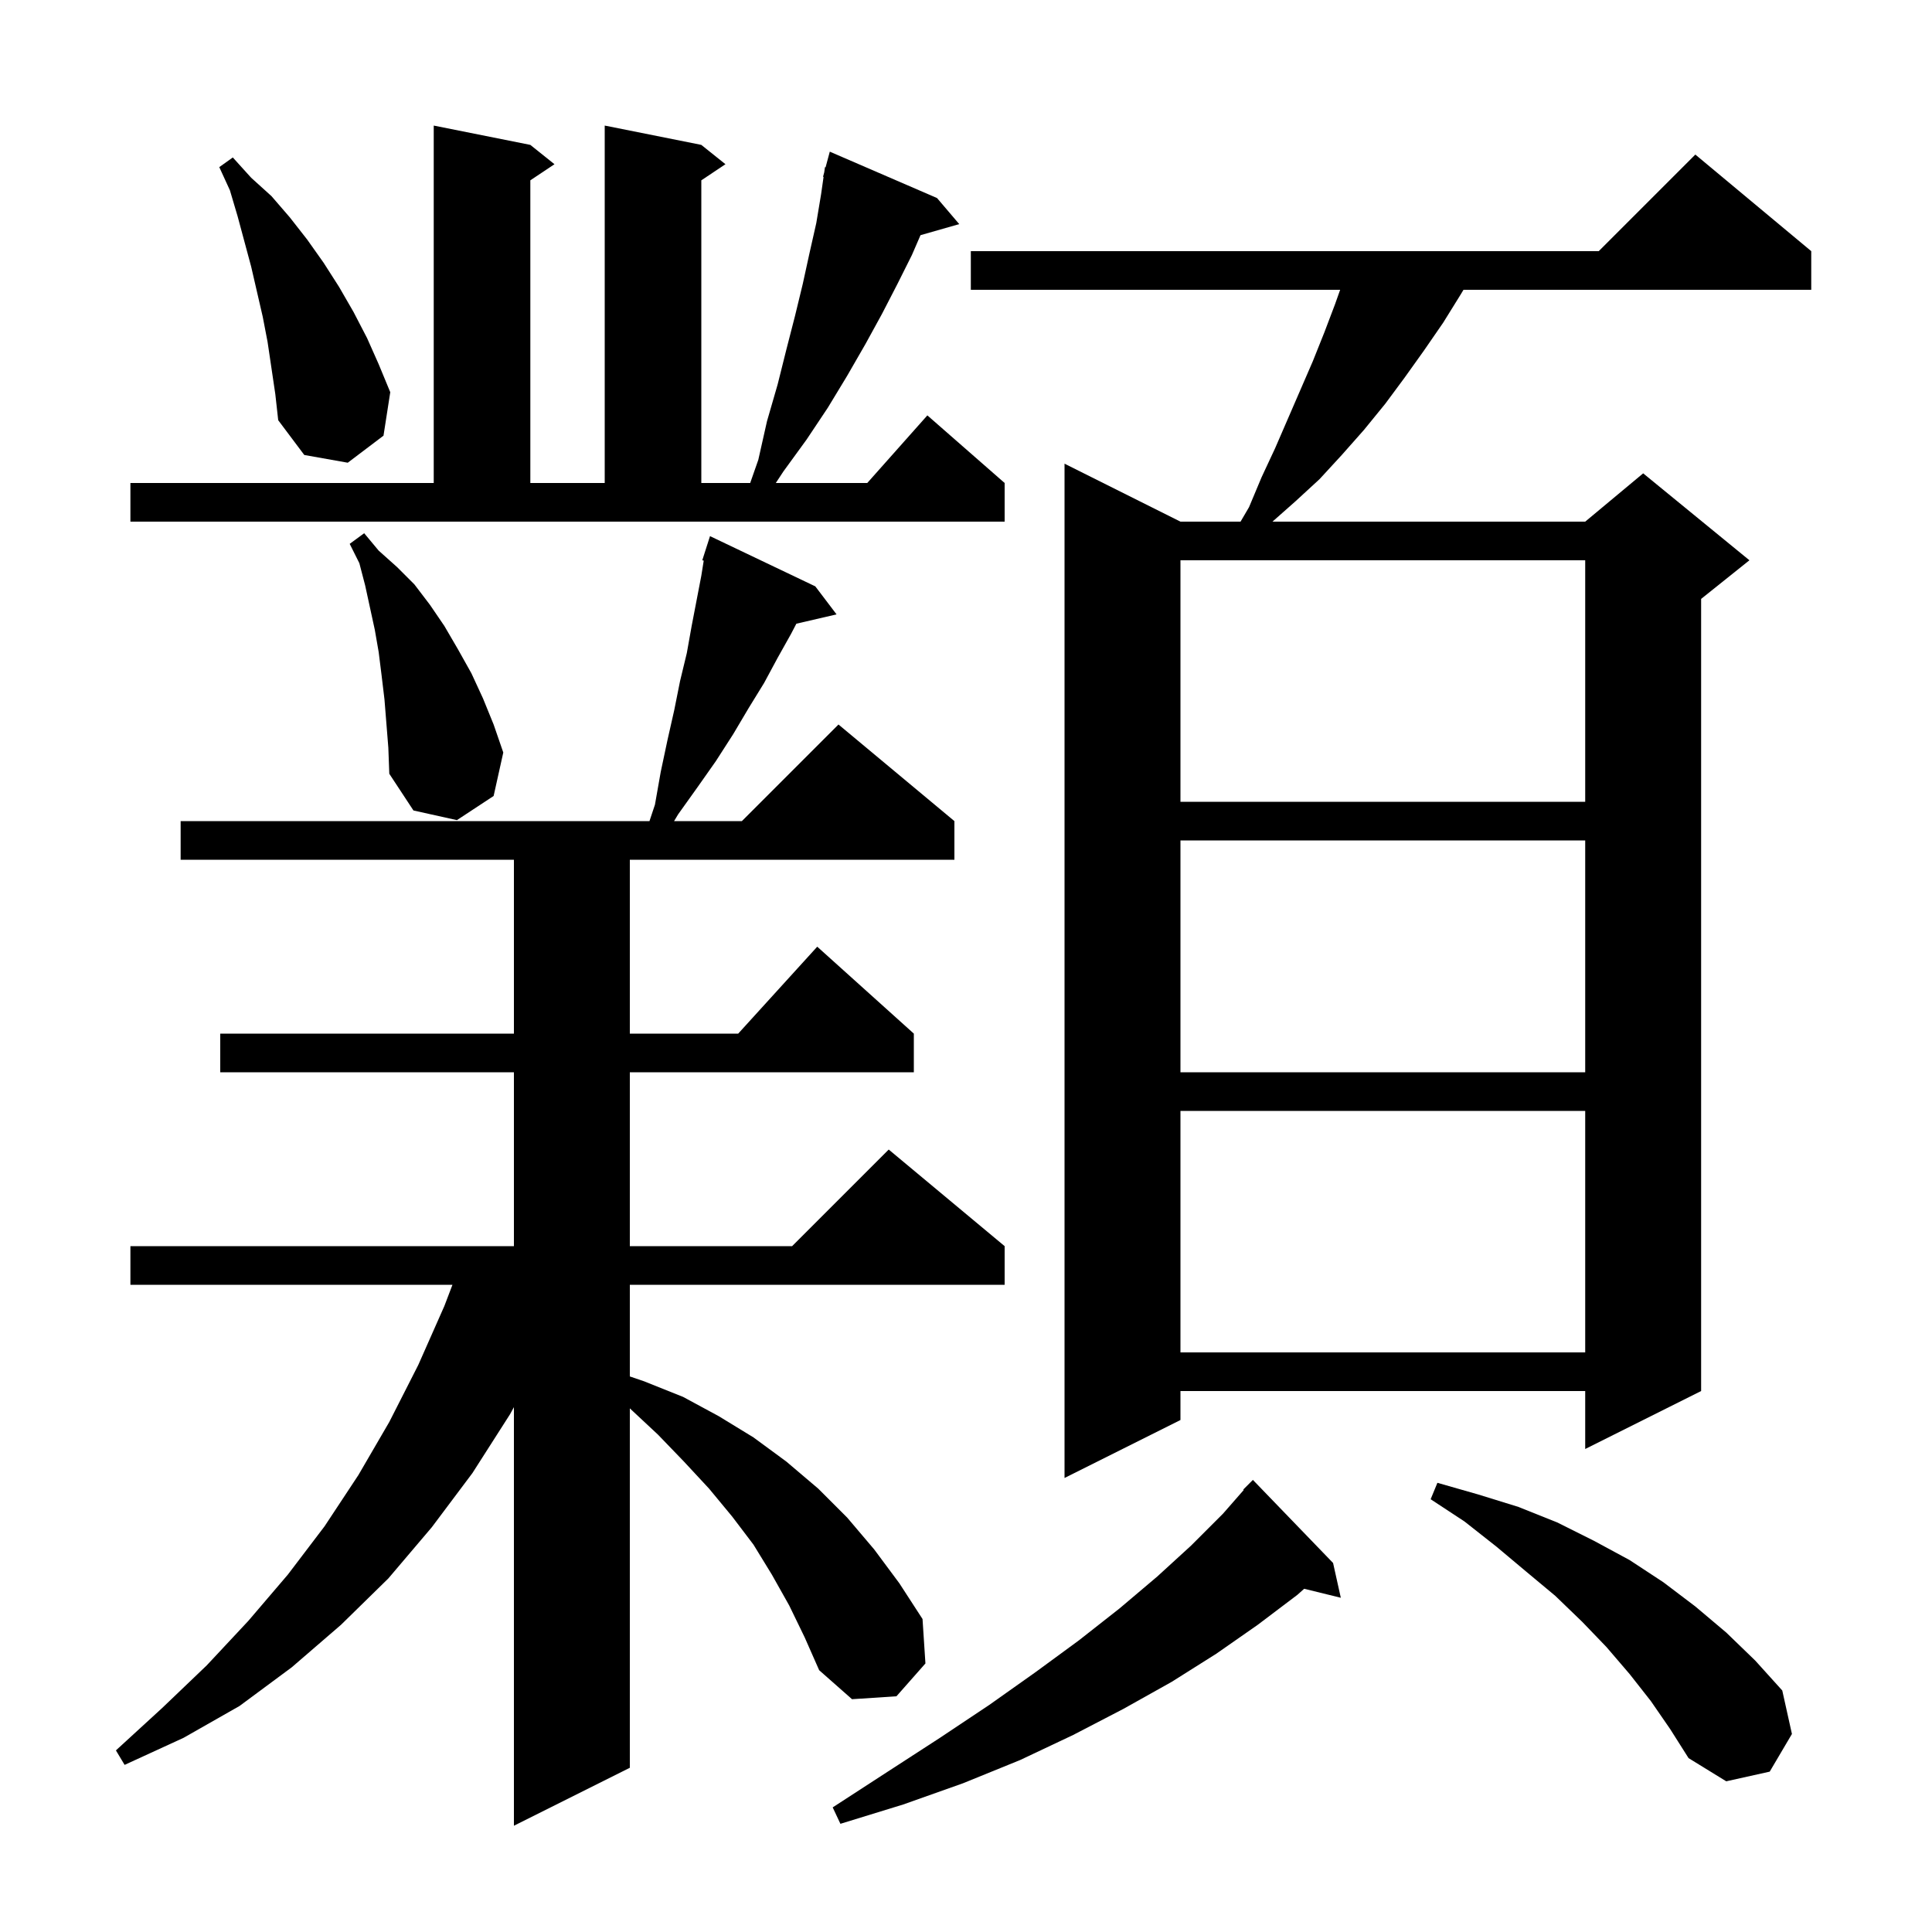 <svg xmlns="http://www.w3.org/2000/svg" xmlns:xlink="http://www.w3.org/1999/xlink" version="1.1" baseProfile="full" viewBox="0 0 200 200" width="200" height="200">
<g fill="black">
<path d="M 81.7 166.2 L 79.9 163.0 L 78.0 159.9 L 75.8 157.0 L 73.4 154.1 L 70.8 151.3 L 68.1 148.5 L 65.2 145.793 L 65.2 183.0 L 53.2 189.0 L 53.2 145.669 L 52.8 146.4 L 48.9 152.5 L 44.7 158.1 L 40.2 163.4 L 35.3 168.2 L 30.2 172.6 L 24.8 176.6 L 19.0 179.9 L 12.9 182.7 L 12.0 181.2 L 16.8 176.8 L 21.4 172.4 L 25.7 167.8 L 29.8 163.0 L 33.6 158.0 L 37.1 152.7 L 40.3 147.2 L 43.3 141.3 L 46.0 135.2 L 46.838 133.0 L 13.5 133.0 L 13.5 129.0 L 53.2 129.0 L 53.2 111.0 L 22.8 111.0 L 22.8 107.0 L 53.2 107.0 L 53.2 89.0 L 18.7 89.0 L 18.7 85.0 L 67.233 85.0 L 67.8 83.3 L 68.4 79.9 L 69.1 76.6 L 69.8 73.5 L 70.4 70.5 L 71.1 67.6 L 71.6 64.8 L 72.6 59.6 L 72.85 58.035 L 72.7 58.0 L 73.5 55.5 L 84.4 60.7 L 86.6 63.6 L 82.438 64.566 L 81.9 65.6 L 80.5 68.1 L 79.1 70.7 L 77.5 73.3 L 75.9 76.0 L 74.1 78.8 L 72.2 81.5 L 70.2 84.3 L 69.78 85.0 L 76.8 85.0 L 86.8 75.0 L 98.8 85.0 L 98.8 89.0 L 65.2 89.0 L 65.2 107.0 L 76.418 107.0 L 84.6 98.0 L 94.6 107.0 L 94.6 111.0 L 65.2 111.0 L 65.2 129.0 L 82.0 129.0 L 92.0 119.0 L 104.0 129.0 L 104.0 133.0 L 65.2 133.0 L 65.2 142.488 L 66.7 143.0 L 70.7 144.6 L 74.4 146.6 L 78.0 148.8 L 81.4 151.3 L 84.7 154.1 L 87.7 157.1 L 90.5 160.4 L 93.1 163.9 L 95.5 167.6 L 95.8 172.2 L 92.8 175.6 L 88.2 175.9 L 84.8 172.9 L 83.3 169.5 Z M 138.0 161.8 L 138.8 165.4 L 135.008 164.469 L 134.3 165.1 L 130.2 168.2 L 125.9 171.2 L 121.3 174.1 L 116.3 176.9 L 111.1 179.6 L 105.6 182.2 L 99.7 184.6 L 93.5 186.8 L 87.0 188.8 L 86.2 187.1 L 91.9 183.4 L 97.3 179.9 L 102.4 176.5 L 107.2 173.1 L 111.7 169.8 L 115.9 166.5 L 119.8 163.2 L 123.3 160.0 L 126.6 156.7 L 128.751 154.242 L 128.7 154.2 L 129.7 153.2 Z M 170.9 176.1 L 168.7 173.3 L 166.3 170.5 L 163.8 167.9 L 161.0 165.2 L 158.0 162.7 L 154.9 160.1 L 151.6 157.5 L 148.1 155.2 L 148.8 153.5 L 153.0 154.7 L 157.2 156.0 L 161.2 157.6 L 165.0 159.5 L 168.7 161.5 L 172.2 163.8 L 175.5 166.3 L 178.7 169.0 L 181.7 171.9 L 184.5 175.0 L 185.5 179.5 L 183.2 183.4 L 178.7 184.4 L 174.8 182.0 L 172.9 179.0 Z M 187.5 26.0 L 187.5 30.0 L 151.5 30.0 L 151.2 30.5 L 149.4 33.4 L 147.4 36.3 L 145.4 39.1 L 143.4 41.8 L 141.2 44.5 L 138.9 47.1 L 136.6 49.6 L 134.1 51.9 L 131.726 54.0 L 164.1 54.0 L 170.1 49.0 L 181.1 58.0 L 176.1 62.0 L 176.1 144.0 L 164.1 150.0 L 164.1 144.0 L 122.2 144.0 L 122.2 147.0 L 110.2 153.0 L 110.2 48.0 L 122.2 54.0 L 128.421 54.0 L 129.3 52.5 L 130.6 49.4 L 132.0 46.4 L 135.9 37.4 L 137.1 34.4 L 138.2 31.5 L 138.732 30.0 L 100.5 30.0 L 100.5 26.0 L 165.5 26.0 L 175.5 16.0 Z M 122.2 115.0 L 122.2 140.0 L 164.1 140.0 L 164.1 115.0 Z M 122.2 87.0 L 122.2 111.0 L 164.1 111.0 L 164.1 87.0 Z M 39.8 72.4 L 39.5 69.9 L 39.2 67.5 L 38.8 65.2 L 37.8 60.6 L 37.2 58.3 L 36.2 56.3 L 37.7 55.2 L 39.2 57.0 L 41.1 58.7 L 42.9 60.5 L 44.5 62.6 L 46.0 64.8 L 47.4 67.2 L 48.8 69.7 L 50.0 72.3 L 51.1 75.0 L 52.1 77.9 L 51.1 82.4 L 47.3 84.9 L 42.8 83.9 L 40.3 80.1 L 40.2 77.4 Z M 122.2 58.0 L 122.2 83.0 L 164.1 83.0 L 164.1 58.0 Z M 13.5 50.0 L 44.9 50.0 L 44.9 13.0 L 54.9 15.0 L 57.4 17.0 L 54.9 18.667 L 54.9 50.0 L 62.6 50.0 L 62.6 13.0 L 72.6 15.0 L 75.1 17.0 L 72.6 18.667 L 72.6 50.0 L 77.66 50.0 L 78.5 47.6 L 79.4 43.6 L 80.5 39.8 L 81.4 36.2 L 82.3 32.7 L 83.1 29.4 L 83.8 26.2 L 84.5 23.1 L 85.0 20.1 L 85.256 18.31 L 85.2 18.3 L 85.322 17.848 L 85.4 17.3 L 85.464 17.318 L 85.9 15.7 L 97.0 20.5 L 99.3 23.2 L 95.29 24.346 L 94.4 26.4 L 92.9 29.4 L 91.3 32.5 L 89.6 35.6 L 87.7 38.9 L 85.7 42.2 L 83.5 45.5 L 81.1 48.8 L 80.311 50.0 L 89.778 50.0 L 96.0 43.0 L 104.0 50.0 L 104.0 54.0 L 13.5 54.0 Z M 27.7 35.4 L 27.2 32.8 L 26.0 27.6 L 24.6 22.4 L 23.8 19.7 L 22.7 17.3 L 24.1 16.3 L 26.0 18.4 L 28.1 20.3 L 30.0 22.5 L 31.8 24.8 L 33.5 27.2 L 35.1 29.7 L 36.6 32.3 L 38.0 35.0 L 39.2 37.7 L 40.4 40.6 L 39.7 45.1 L 36.0 47.9 L 31.5 47.1 L 28.8 43.5 L 28.5 40.8 Z " />
</g>
</svg>

